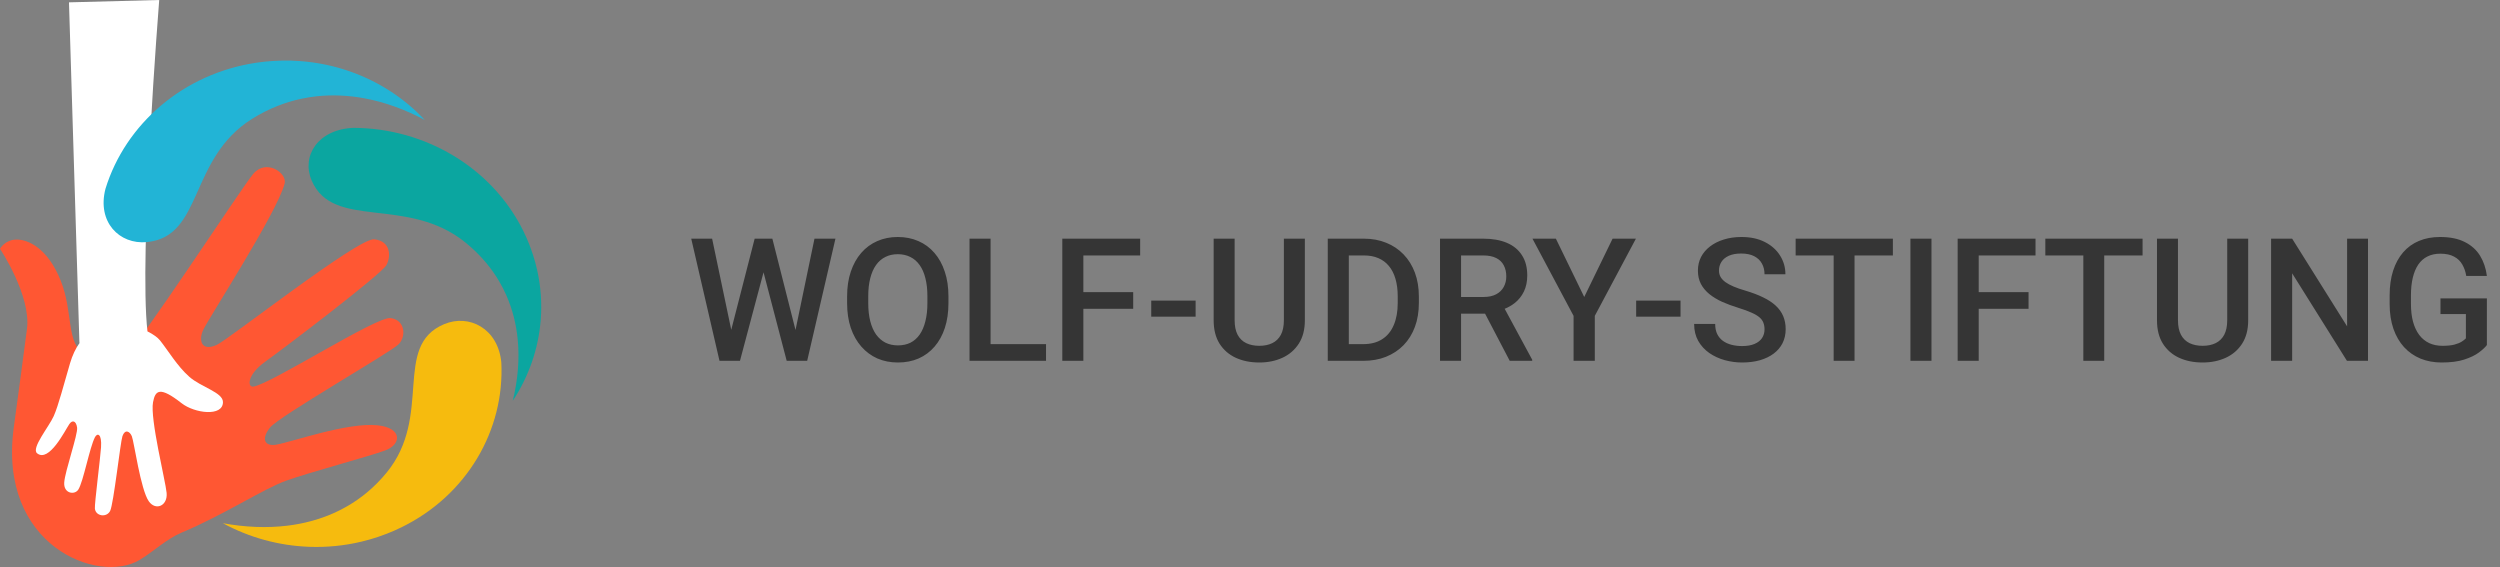 <svg width="291" height="66" viewBox="0 0 291 66" fill="none" xmlns="http://www.w3.org/2000/svg">
<rect x="0" y="0" width="291" height="66" fill="#808080" stroke="none"/>
<path d="M85.01 38.807L87.842 27.781H89.326L89.16 30.623L86.133 42H84.59L85.01 38.807ZM82.891 27.781L85.186 38.719L85.391 42H83.75L80.459 27.781H82.891ZM92.539 38.69L94.805 27.781H97.246L93.955 42H92.314L92.539 38.69ZM89.902 27.781L92.705 38.836L93.115 42H91.572L88.594 30.623L88.438 27.781H89.902ZM110.4 34.5V35.281C110.4 36.355 110.26 37.319 109.98 38.172C109.701 39.025 109.3 39.751 108.779 40.35C108.265 40.949 107.646 41.408 106.924 41.727C106.201 42.039 105.4 42.195 104.521 42.195C103.649 42.195 102.852 42.039 102.129 41.727C101.413 41.408 100.791 40.949 100.264 40.35C99.736 39.751 99.326 39.025 99.033 38.172C98.747 37.319 98.603 36.355 98.603 35.281V34.5C98.603 33.426 98.747 32.465 99.033 31.619C99.32 30.766 99.723 30.04 100.244 29.441C100.771 28.836 101.393 28.377 102.109 28.064C102.832 27.745 103.63 27.586 104.502 27.586C105.381 27.586 106.182 27.745 106.904 28.064C107.627 28.377 108.249 28.836 108.77 29.441C109.29 30.04 109.691 30.766 109.971 31.619C110.257 32.465 110.4 33.426 110.4 34.5ZM107.949 35.281V34.48C107.949 33.686 107.871 32.986 107.715 32.381C107.565 31.769 107.34 31.258 107.041 30.848C106.748 30.431 106.387 30.119 105.957 29.91C105.527 29.695 105.042 29.588 104.502 29.588C103.962 29.588 103.48 29.695 103.057 29.91C102.633 30.119 102.272 30.431 101.973 30.848C101.68 31.258 101.455 31.769 101.299 32.381C101.143 32.986 101.064 33.686 101.064 34.48V35.281C101.064 36.075 101.143 36.779 101.299 37.391C101.455 38.003 101.683 38.52 101.982 38.943C102.288 39.36 102.653 39.676 103.076 39.891C103.499 40.099 103.981 40.203 104.521 40.203C105.068 40.203 105.553 40.099 105.977 39.891C106.4 39.676 106.758 39.36 107.051 38.943C107.344 38.52 107.565 38.003 107.715 37.391C107.871 36.779 107.949 36.075 107.949 35.281ZM121.758 40.057V42H114.619V40.057H121.758ZM115.303 27.781V42H112.852V27.781H115.303ZM126.104 27.781V42H123.652V27.781H126.104ZM131.904 34.002V35.945H125.479V34.002H131.904ZM132.715 27.781V29.734H125.479V27.781H132.715ZM139.17 34.988V36.863H134.004V34.988H139.17ZM149.443 27.781H151.885V37.283C151.885 38.364 151.65 39.269 151.182 39.998C150.713 40.727 150.075 41.277 149.268 41.648C148.467 42.013 147.572 42.195 146.582 42.195C145.56 42.195 144.648 42.013 143.848 41.648C143.047 41.277 142.415 40.727 141.953 39.998C141.497 39.269 141.27 38.364 141.27 37.283V27.781H143.711V37.283C143.711 37.967 143.828 38.53 144.062 38.973C144.297 39.409 144.629 39.731 145.059 39.94C145.488 40.148 145.996 40.252 146.582 40.252C147.168 40.252 147.673 40.148 148.096 39.94C148.525 39.731 148.857 39.409 149.092 38.973C149.326 38.53 149.443 37.967 149.443 37.283V27.781ZM158.682 42H155.645L155.664 40.057H158.682C159.561 40.057 160.296 39.865 160.889 39.48C161.488 39.096 161.937 38.546 162.236 37.83C162.542 37.114 162.695 36.261 162.695 35.272V34.5C162.695 33.732 162.607 33.051 162.432 32.459C162.262 31.866 162.008 31.369 161.67 30.965C161.338 30.561 160.928 30.255 160.439 30.047C159.958 29.838 159.401 29.734 158.77 29.734H155.586V27.781H158.77C159.714 27.781 160.576 27.941 161.357 28.26C162.139 28.572 162.812 29.025 163.379 29.617C163.952 30.21 164.391 30.919 164.697 31.746C165.003 32.573 165.156 33.497 165.156 34.52V35.272C165.156 36.294 165.003 37.218 164.697 38.045C164.391 38.872 163.952 39.581 163.379 40.174C162.806 40.76 162.122 41.212 161.328 41.531C160.54 41.844 159.658 42 158.682 42ZM157.002 27.781V42H154.551V27.781H157.002ZM167.617 27.781H172.646C173.727 27.781 174.648 27.944 175.41 28.27C176.172 28.595 176.755 29.077 177.158 29.715C177.568 30.346 177.773 31.128 177.773 32.059C177.773 32.768 177.643 33.393 177.383 33.934C177.122 34.474 176.755 34.93 176.279 35.301C175.804 35.665 175.238 35.949 174.58 36.15L173.838 36.512H169.316L169.297 34.568H172.686C173.271 34.568 173.76 34.464 174.15 34.256C174.541 34.047 174.834 33.764 175.029 33.406C175.231 33.042 175.332 32.632 175.332 32.176C175.332 31.681 175.234 31.251 175.039 30.887C174.85 30.516 174.557 30.232 174.16 30.037C173.763 29.835 173.258 29.734 172.646 29.734H170.068V42H167.617V27.781ZM175.732 42L172.393 35.613L174.961 35.603L178.35 41.873V42H175.732ZM181.104 27.781L184.404 34.568L187.705 27.781H190.42L185.635 36.766V42H183.164V36.766L178.379 27.781H181.104ZM195.615 34.988V36.863H190.449V34.988H195.615ZM205.391 38.338C205.391 38.045 205.345 37.785 205.254 37.557C205.169 37.329 205.016 37.12 204.795 36.932C204.574 36.743 204.261 36.56 203.857 36.385C203.46 36.203 202.952 36.017 202.334 35.828C201.657 35.62 201.032 35.389 200.459 35.135C199.893 34.874 199.398 34.575 198.975 34.236C198.551 33.891 198.223 33.497 197.988 33.055C197.754 32.605 197.637 32.088 197.637 31.502C197.637 30.922 197.757 30.395 197.998 29.92C198.245 29.445 198.594 29.035 199.043 28.689C199.499 28.338 200.036 28.068 200.654 27.879C201.273 27.684 201.956 27.586 202.705 27.586C203.76 27.586 204.668 27.781 205.43 28.172C206.198 28.562 206.787 29.087 207.197 29.744C207.614 30.402 207.822 31.128 207.822 31.922H205.391C205.391 31.453 205.29 31.04 205.088 30.682C204.893 30.317 204.593 30.031 204.189 29.822C203.792 29.614 203.288 29.51 202.676 29.51C202.096 29.51 201.615 29.598 201.23 29.773C200.846 29.949 200.56 30.187 200.371 30.486C200.182 30.786 200.088 31.124 200.088 31.502C200.088 31.769 200.15 32.013 200.273 32.234C200.397 32.449 200.586 32.651 200.84 32.84C201.094 33.022 201.413 33.195 201.797 33.357C202.181 33.52 202.633 33.676 203.154 33.826C203.942 34.06 204.629 34.321 205.215 34.607C205.801 34.887 206.289 35.206 206.68 35.565C207.07 35.922 207.363 36.329 207.559 36.785C207.754 37.234 207.852 37.745 207.852 38.318C207.852 38.917 207.731 39.458 207.49 39.94C207.249 40.415 206.904 40.822 206.455 41.16C206.012 41.492 205.479 41.749 204.854 41.932C204.235 42.107 203.545 42.195 202.783 42.195C202.1 42.195 201.426 42.104 200.762 41.922C200.104 41.74 199.505 41.463 198.965 41.092C198.424 40.714 197.995 40.245 197.676 39.685C197.357 39.119 197.197 38.458 197.197 37.703H199.648C199.648 38.165 199.727 38.559 199.883 38.885C200.046 39.21 200.27 39.477 200.557 39.685C200.843 39.887 201.175 40.037 201.553 40.135C201.937 40.232 202.347 40.281 202.783 40.281C203.356 40.281 203.835 40.2 204.219 40.037C204.609 39.874 204.902 39.647 205.098 39.353C205.293 39.06 205.391 38.722 205.391 38.338ZM215.869 27.781V42H213.438V27.781H215.869ZM220.332 27.781V29.734H209.014V27.781H220.332ZM224.824 27.781V42H222.373V27.781H224.824ZM230.322 27.781V42H227.871V27.781H230.322ZM236.123 34.002V35.945H229.697V34.002H236.123ZM236.934 27.781V29.734H229.697V27.781H236.934ZM244.932 27.781V42H242.5V27.781H244.932ZM249.395 27.781V29.734H238.076V27.781H249.395ZM259.248 27.781H261.689V37.283C261.689 38.364 261.455 39.269 260.986 39.998C260.518 40.727 259.88 41.277 259.072 41.648C258.271 42.013 257.376 42.195 256.387 42.195C255.365 42.195 254.453 42.013 253.652 41.648C252.852 41.277 252.22 40.727 251.758 39.998C251.302 39.269 251.074 38.364 251.074 37.283V27.781H253.516V37.283C253.516 37.967 253.633 38.53 253.867 38.973C254.102 39.409 254.434 39.731 254.863 39.94C255.293 40.148 255.801 40.252 256.387 40.252C256.973 40.252 257.477 40.148 257.9 39.94C258.33 39.731 258.662 39.409 258.896 38.973C259.131 38.53 259.248 37.967 259.248 37.283V27.781ZM275.635 27.781V42H273.184L266.807 31.814V42H264.355V27.781H266.807L273.203 37.986V27.781H275.635ZM289.473 34.734V40.164C289.271 40.431 288.955 40.724 288.525 41.043C288.102 41.355 287.539 41.626 286.836 41.853C286.133 42.081 285.257 42.195 284.209 42.195C283.317 42.195 282.5 42.046 281.758 41.746C281.016 41.44 280.374 40.994 279.834 40.408C279.3 39.822 278.887 39.109 278.594 38.27C278.301 37.423 278.154 36.46 278.154 35.379V34.393C278.154 33.318 278.288 32.361 278.555 31.521C278.828 30.675 279.219 29.959 279.727 29.373C280.234 28.787 280.846 28.344 281.562 28.045C282.285 27.739 283.102 27.586 284.014 27.586C285.179 27.586 286.143 27.781 286.904 28.172C287.673 28.556 288.265 29.09 288.682 29.773C289.098 30.457 289.362 31.238 289.473 32.117H287.07C286.992 31.622 286.839 31.18 286.611 30.789C286.39 30.398 286.071 30.092 285.654 29.871C285.244 29.643 284.71 29.529 284.053 29.529C283.486 29.529 282.988 29.637 282.559 29.852C282.129 30.066 281.771 30.382 281.484 30.799C281.204 31.215 280.993 31.723 280.85 32.322C280.706 32.921 280.635 33.605 280.635 34.373V35.379C280.635 36.16 280.716 36.853 280.879 37.459C281.048 38.065 281.289 38.575 281.602 38.992C281.921 39.409 282.308 39.725 282.764 39.94C283.219 40.148 283.734 40.252 284.307 40.252C284.867 40.252 285.326 40.206 285.684 40.115C286.042 40.018 286.325 39.904 286.533 39.773C286.748 39.637 286.914 39.507 287.031 39.383V36.56H284.072V34.734H289.473Z" fill="#353535"/>
<g clip-path="url(#clip0_7_12)">
<path d="M16.258 65.171C17.896 64.186 19.382 62.733 21.119 62.005C26.147 59.896 30.612 56.913 33.35 55.937C36.089 54.961 42.995 53.116 44.847 52.429C46.742 51.725 46.864 49.815 43.96 49.505C40.443 49.129 33.953 51.459 32.142 51.761C30.8 51.986 30.375 51.094 31.427 49.77C32.48 48.446 45.452 41.032 46.396 40.075C47.339 39.119 47.119 37.204 45.442 37.024C43.766 36.843 31.505 44.722 29.489 45C28.786 45.097 28.73 43.632 30.882 42.093C33.035 40.554 44.404 31.92 44.979 30.855C45.555 29.789 45.447 28.049 43.563 27.854C41.679 27.659 26.631 39.513 25.221 40.149C23.487 40.932 23.09 39.675 23.63 38.451C24.204 37.152 32.254 24.77 33.133 21.359C33.444 20.156 30.984 18.41 29.456 20.265C27.928 22.119 16.047 40.401 14.767 41.103C13.487 41.806 12.153 42.693 9.894 41.303C7.635 39.912 8.569 36.409 7.061 32.65C5.552 28.892 3.288 27.876 1.931 27.885C0.575 27.894 -0 28.959 -0 28.959C-0 28.959 3.641 34.413 3.14 38.281C2.639 42.148 2.057 46.426 1.603 49.756C-0.274 63.529 11.46 68.056 16.258 65.171Z" fill="#FF5733"/>
<path d="M58.354 42.187C58.749 50.044 54.367 57.632 46.756 61.365C46.206 61.636 45.639 61.885 45.056 62.113C44.696 62.254 44.334 62.385 43.97 62.507C43.339 62.717 42.703 62.898 42.065 63.05C40.048 63.531 38.006 63.723 35.995 63.649C32.447 63.52 28.993 62.563 25.937 60.9C28.525 61.374 31.055 61.481 33.444 61.19C35.33 60.961 37.13 60.484 38.802 59.745C39.366 59.495 39.917 59.215 40.452 58.904C41.228 58.453 41.97 57.938 42.674 57.357C43.507 56.669 44.285 55.889 45.002 55.013C50.427 48.387 45.658 40.306 51.666 37.745C54.6 36.495 57.976 38.234 58.354 42.186V42.187Z" fill="#F6BB0E"/>
<path d="M41.18 14.882C49.454 14.922 57.274 19.482 60.925 26.906C61.19 27.442 61.431 27.994 61.651 28.559C61.786 28.909 61.911 29.259 62.025 29.611C62.224 30.221 62.392 30.835 62.528 31.448C62.961 33.388 63.09 35.337 62.941 37.243C62.677 40.605 61.547 43.833 59.689 46.647C60.28 44.214 60.484 41.819 60.264 39.535C60.091 37.732 59.654 35.998 58.936 34.372C58.694 33.822 58.42 33.285 58.112 32.761C57.667 32 57.152 31.268 56.565 30.569C55.873 29.743 55.08 28.962 54.185 28.235C47.415 22.735 38.748 26.836 36.271 20.995C35.062 18.144 37.012 15.031 41.18 14.881V14.882Z" fill="#0BA6A0"/>
<path d="M25.952 46.798C25.95 45.665 23.392 45.066 22.026 43.849C20.605 42.584 19.606 40.848 18.62 39.616C18.359 39.291 17.841 38.909 17.165 38.573C16.161 29.775 18.532 0 18.532 0L8.03 0.273L9.244 39.895C9.244 39.895 9.253 39.9 9.268 39.909C8.817 40.538 8.433 41.326 8.146 42.304C7.423 44.761 6.809 47.183 6.255 48.431C5.702 49.679 3.599 52.184 4.321 52.765C5.712 53.883 7.583 50.084 8.066 49.37C8.423 48.84 8.864 48.983 8.974 49.77C9.084 50.557 7.565 54.826 7.476 56.165C7.389 57.457 8.687 57.653 9.116 56.987C9.702 56.077 10.43 52.072 11.058 50.881C11.322 50.381 11.869 50.438 11.761 52.067C11.678 53.324 10.998 58.619 11.044 59.186C11.12 60.09 12.412 60.286 12.823 59.466C13.221 58.671 14.013 51.453 14.252 50.767C14.547 49.923 15.103 50.194 15.344 50.774C15.601 51.389 16.367 57.001 17.321 58.351C18.126 59.491 19.532 58.881 19.395 57.371C19.271 55.996 17.447 48.751 17.813 46.816C18.078 45.422 18.6 44.944 21.144 46.938C22.64 48.11 25.956 48.54 25.952 46.799L25.952 46.798Z" fill="white"/>
<path d="M12.276 21.977C14.599 14.425 21.359 8.555 29.859 7.298C30.473 7.207 31.096 7.141 31.728 7.099C32.118 7.073 32.506 7.057 32.893 7.051C33.564 7.041 34.229 7.06 34.886 7.107C36.963 7.255 38.966 7.683 40.848 8.355C44.168 9.538 47.115 11.476 49.442 13.964C47.15 12.741 44.788 11.883 42.423 11.444C40.555 11.097 38.685 11.01 36.845 11.21C36.224 11.278 35.606 11.378 34.992 11.512C34.101 11.706 33.221 11.972 32.354 12.312C31.328 12.714 30.322 13.219 29.342 13.833C21.922 18.48 23.67 27.553 17.093 28.18C13.882 28.485 11.277 25.83 12.276 21.978L12.276 21.977Z" fill="#22B4D6"/>
</g>
<defs>
<clipPath id="clip0_7_12">
<rect width="63" height="66" fill="white"/>
</clipPath>
</defs>
</svg>
